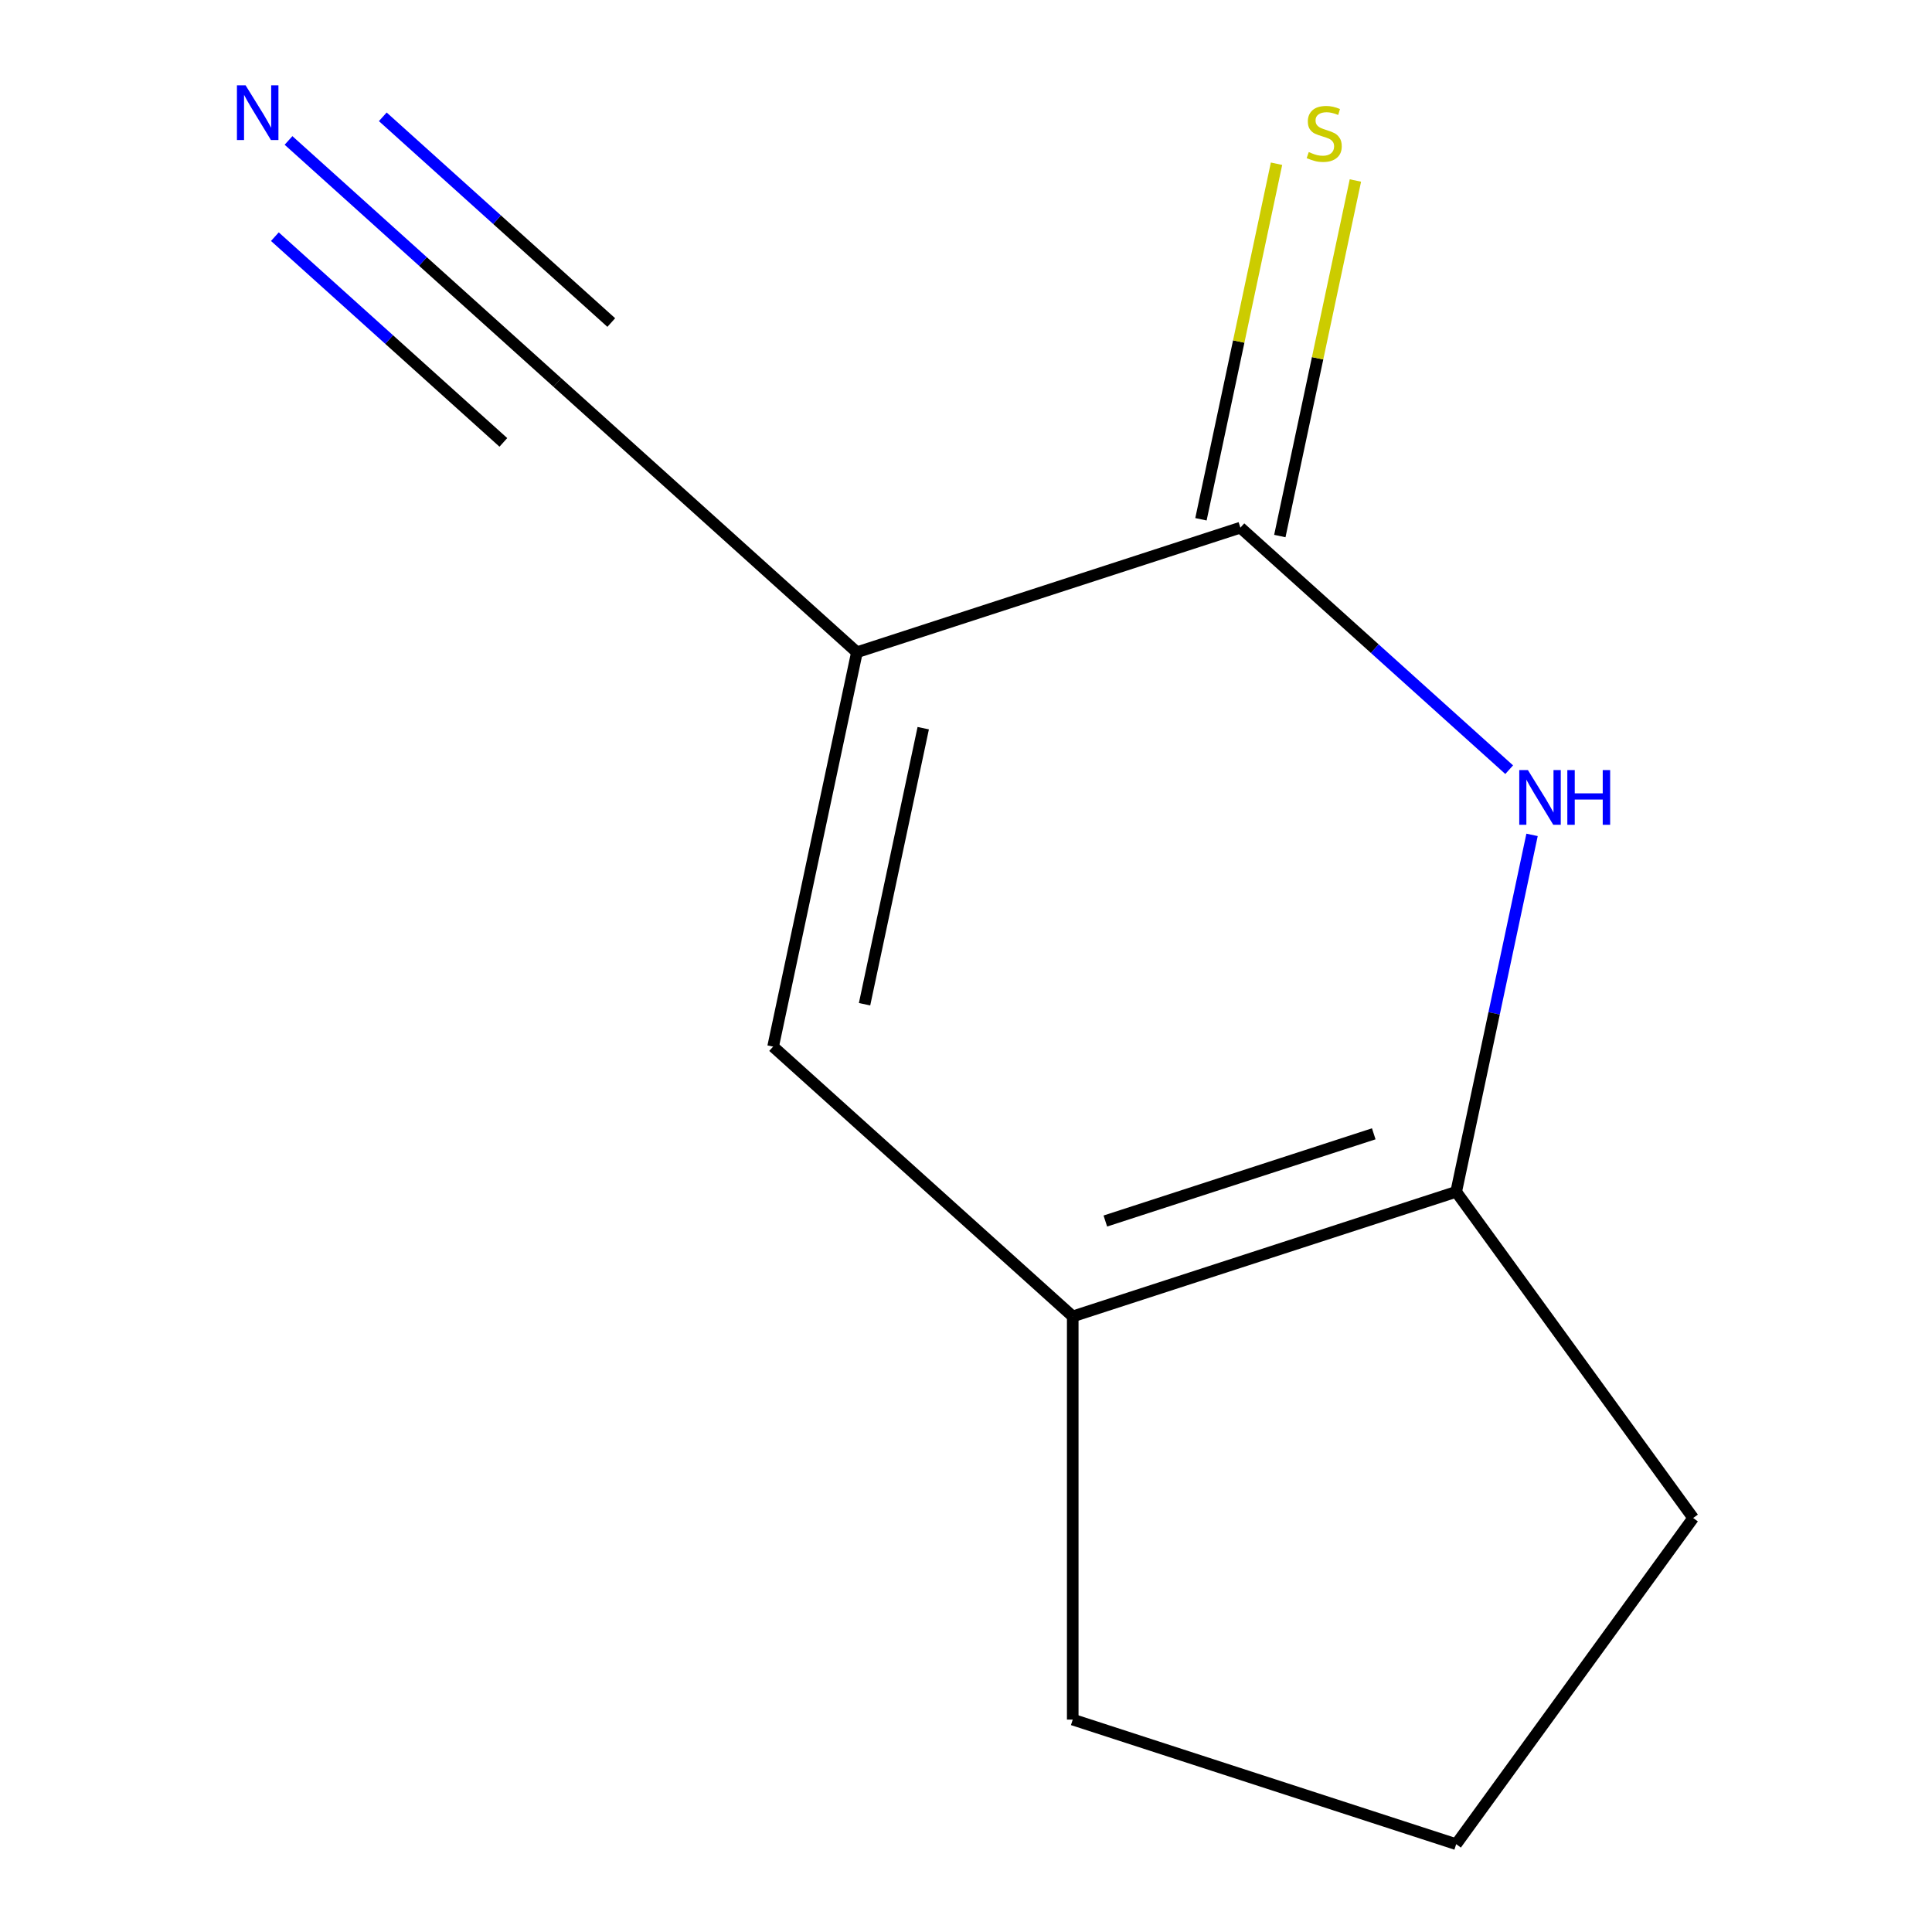 <?xml version='1.0' encoding='iso-8859-1'?>
<svg version='1.1' baseProfile='full'
              xmlns='http://www.w3.org/2000/svg'
                      xmlns:rdkit='http://www.rdkit.org/xml'
                      xmlns:xlink='http://www.w3.org/1999/xlink'
                  xml:space='preserve'
width='1000px' height='1000px' viewBox='0 0 1000 1000'>
<!-- END OF HEADER -->
<rect style='opacity:1.0;fill:#FFFFFF;stroke:none' width='1000' height='1000' x='0' y='0'> </rect>
<path class='bond-0' d='M 443.549,337.603 L 642.023,273.115' style='fill:none;fill-rule:evenodd;stroke:#000000;stroke-width:6px;stroke-linecap:butt;stroke-linejoin:miter;stroke-opacity:1' />
<path class='bond-2' d='M 443.549,337.603 L 400.161,541.731' style='fill:none;fill-rule:evenodd;stroke:#000000;stroke-width:6px;stroke-linecap:butt;stroke-linejoin:miter;stroke-opacity:1' />
<path class='bond-2' d='M 477.866,376.9 L 447.494,519.789' style='fill:none;fill-rule:evenodd;stroke:#000000;stroke-width:6px;stroke-linecap:butt;stroke-linejoin:miter;stroke-opacity:1' />
<path class='bond-5' d='M 443.549,337.603 L 288.464,197.964' style='fill:none;fill-rule:evenodd;stroke:#000000;stroke-width:6px;stroke-linecap:butt;stroke-linejoin:miter;stroke-opacity:1' />
<path class='bond-1' d='M 642.023,273.115 L 711.587,335.751' style='fill:none;fill-rule:evenodd;stroke:#000000;stroke-width:6px;stroke-linecap:butt;stroke-linejoin:miter;stroke-opacity:1' />
<path class='bond-1' d='M 711.587,335.751 L 781.151,398.387' style='fill:none;fill-rule:evenodd;stroke:#0000FF;stroke-width:6px;stroke-linecap:butt;stroke-linejoin:miter;stroke-opacity:1' />
<path class='bond-7' d='M 662.436,277.454 L 681.994,185.439' style='fill:none;fill-rule:evenodd;stroke:#000000;stroke-width:6px;stroke-linecap:butt;stroke-linejoin:miter;stroke-opacity:1' />
<path class='bond-7' d='M 681.994,185.439 L 701.552,93.424' style='fill:none;fill-rule:evenodd;stroke:#CCCC00;stroke-width:6px;stroke-linecap:butt;stroke-linejoin:miter;stroke-opacity:1' />
<path class='bond-7' d='M 621.61,268.776 L 641.168,176.761' style='fill:none;fill-rule:evenodd;stroke:#000000;stroke-width:6px;stroke-linecap:butt;stroke-linejoin:miter;stroke-opacity:1' />
<path class='bond-7' d='M 641.168,176.761 L 660.727,84.746' style='fill:none;fill-rule:evenodd;stroke:#CCCC00;stroke-width:6px;stroke-linecap:butt;stroke-linejoin:miter;stroke-opacity:1' />
<path class='bond-11' d='M 792.989,432.132 L 773.354,524.507' style='fill:none;fill-rule:evenodd;stroke:#0000FF;stroke-width:6px;stroke-linecap:butt;stroke-linejoin:miter;stroke-opacity:1' />
<path class='bond-11' d='M 773.354,524.507 L 753.719,616.882' style='fill:none;fill-rule:evenodd;stroke:#000000;stroke-width:6px;stroke-linecap:butt;stroke-linejoin:miter;stroke-opacity:1' />
<path class='bond-4' d='M 400.161,541.731 L 555.246,681.37' style='fill:none;fill-rule:evenodd;stroke:#000000;stroke-width:6px;stroke-linecap:butt;stroke-linejoin:miter;stroke-opacity:1' />
<path class='bond-3' d='M 753.719,616.882 L 555.246,681.37' style='fill:none;fill-rule:evenodd;stroke:#000000;stroke-width:6px;stroke-linecap:butt;stroke-linejoin:miter;stroke-opacity:1' />
<path class='bond-3' d='M 711.051,586.86 L 572.119,632.002' style='fill:none;fill-rule:evenodd;stroke:#000000;stroke-width:6px;stroke-linecap:butt;stroke-linejoin:miter;stroke-opacity:1' />
<path class='bond-8' d='M 753.719,616.882 L 876.383,785.714' style='fill:none;fill-rule:evenodd;stroke:#000000;stroke-width:6px;stroke-linecap:butt;stroke-linejoin:miter;stroke-opacity:1' />
<path class='bond-9' d='M 555.246,681.37 L 555.246,890.057' style='fill:none;fill-rule:evenodd;stroke:#000000;stroke-width:6px;stroke-linecap:butt;stroke-linejoin:miter;stroke-opacity:1' />
<path class='bond-6' d='M 288.464,197.964 L 218.9,135.328' style='fill:none;fill-rule:evenodd;stroke:#000000;stroke-width:6px;stroke-linecap:butt;stroke-linejoin:miter;stroke-opacity:1' />
<path class='bond-6' d='M 218.9,135.328 L 149.336,72.693' style='fill:none;fill-rule:evenodd;stroke:#0000FF;stroke-width:6px;stroke-linecap:butt;stroke-linejoin:miter;stroke-opacity:1' />
<path class='bond-6' d='M 316.392,166.947 L 257.262,113.707' style='fill:none;fill-rule:evenodd;stroke:#000000;stroke-width:6px;stroke-linecap:butt;stroke-linejoin:miter;stroke-opacity:1' />
<path class='bond-6' d='M 257.262,113.707 L 198.133,60.466' style='fill:none;fill-rule:evenodd;stroke:#0000FF;stroke-width:6px;stroke-linecap:butt;stroke-linejoin:miter;stroke-opacity:1' />
<path class='bond-6' d='M 260.536,228.981 L 201.407,175.741' style='fill:none;fill-rule:evenodd;stroke:#000000;stroke-width:6px;stroke-linecap:butt;stroke-linejoin:miter;stroke-opacity:1' />
<path class='bond-6' d='M 201.407,175.741 L 142.277,122.5' style='fill:none;fill-rule:evenodd;stroke:#0000FF;stroke-width:6px;stroke-linecap:butt;stroke-linejoin:miter;stroke-opacity:1' />
<path class='bond-12' d='M 876.383,785.714 L 753.719,954.545' style='fill:none;fill-rule:evenodd;stroke:#000000;stroke-width:6px;stroke-linecap:butt;stroke-linejoin:miter;stroke-opacity:1' />
<path class='bond-10' d='M 555.246,890.057 L 753.719,954.545' style='fill:none;fill-rule:evenodd;stroke:#000000;stroke-width:6px;stroke-linecap:butt;stroke-linejoin:miter;stroke-opacity:1' />
<path  class='atom-2' d='M 790.848 398.595
L 800.128 413.595
Q 801.048 415.075, 802.528 417.755
Q 804.008 420.435, 804.088 420.595
L 804.088 398.595
L 807.848 398.595
L 807.848 426.915
L 803.968 426.915
L 794.008 410.515
Q 792.848 408.595, 791.608 406.395
Q 790.408 404.195, 790.048 403.515
L 790.048 426.915
L 786.368 426.915
L 786.368 398.595
L 790.848 398.595
' fill='#0000FF'/>
<path  class='atom-2' d='M 811.248 398.595
L 815.088 398.595
L 815.088 410.635
L 829.568 410.635
L 829.568 398.595
L 833.408 398.595
L 833.408 426.915
L 829.568 426.915
L 829.568 413.835
L 815.088 413.835
L 815.088 426.915
L 811.248 426.915
L 811.248 398.595
' fill='#0000FF'/>
<path  class='atom-7' d='M 127.119 44.165
L 136.399 59.165
Q 137.319 60.645, 138.799 63.325
Q 140.279 66.005, 140.359 66.165
L 140.359 44.165
L 144.119 44.165
L 144.119 72.485
L 140.239 72.485
L 130.279 56.085
Q 129.119 54.165, 127.879 51.965
Q 126.679 49.765, 126.319 49.085
L 126.319 72.485
L 122.639 72.485
L 122.639 44.165
L 127.119 44.165
' fill='#0000FF'/>
<path  class='atom-8' d='M 677.411 78.708
Q 677.731 78.828, 679.051 79.388
Q 680.371 79.948, 681.811 80.308
Q 683.291 80.628, 684.731 80.628
Q 687.411 80.628, 688.971 79.348
Q 690.531 78.028, 690.531 75.748
Q 690.531 74.188, 689.731 73.228
Q 688.971 72.268, 687.771 71.748
Q 686.571 71.228, 684.571 70.628
Q 682.051 69.868, 680.531 69.148
Q 679.051 68.428, 677.971 66.908
Q 676.931 65.388, 676.931 62.828
Q 676.931 59.268, 679.331 57.068
Q 681.771 54.868, 686.571 54.868
Q 689.851 54.868, 693.571 56.428
L 692.651 59.508
Q 689.251 58.108, 686.691 58.108
Q 683.931 58.108, 682.411 59.268
Q 680.891 60.388, 680.931 62.348
Q 680.931 63.868, 681.691 64.788
Q 682.491 65.708, 683.611 66.228
Q 684.771 66.748, 686.691 67.348
Q 689.251 68.148, 690.771 68.948
Q 692.291 69.748, 693.371 71.388
Q 694.491 72.988, 694.491 75.748
Q 694.491 79.668, 691.851 81.788
Q 689.251 83.868, 684.891 83.868
Q 682.371 83.868, 680.451 83.308
Q 678.571 82.788, 676.331 81.868
L 677.411 78.708
' fill='#CCCC00'/>
</svg>
